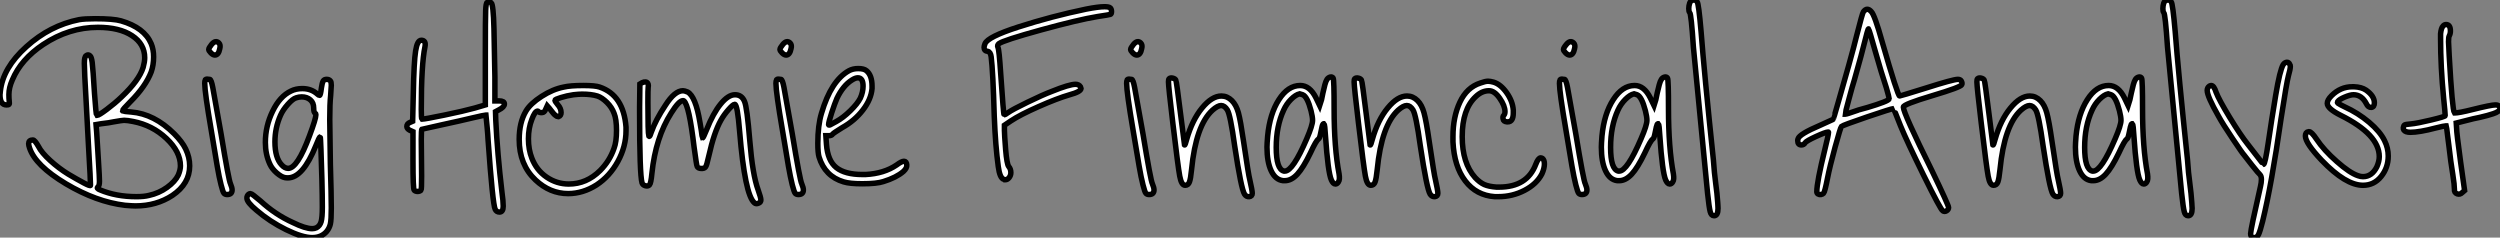 <?xml version="1.0" standalone="no"?>
<svg xmlns="http://www.w3.org/2000/svg" viewBox="1.4 -40.644 454.74 43.224"><rect x="1.4" y="-40.644" width="454.74" height="43.224" fill="#808080" stroke="none"/><path d="M25.65-18.54L25.65-18.54Q24.58-18.76 23.97-18.76L23.97-18.76Q23.63-18.76 22.06-18.48L22.06-18.48Q21.34-18.31 19.82-18.14L19.82-18.14L18.87-17.98L18.98-16.63Q19.15-14.28 19.32-11.09L19.32-11.09Q19.49-8.46 19.49-7.67L19.49-7.67Q19.49-6.83 19.21-6.66L19.21-6.66Q18.87-6.38 19.60-6.10L19.60-6.10Q22.51-4.87 26.21-4.87L26.21-4.87Q27.61-4.87 28.50-5.10L28.50-5.10Q30.30-5.49 31.78-6.55Q33.26-7.62 33.82-8.79L33.82-8.79Q34.22-9.74 34.22-10.47L34.22-10.47Q34.22-13.05 31.67-15.46Q29.12-17.86 25.65-18.54ZM15.79-37.07L15.79-37.07Q16.80-37.24 18.70-37.24L18.70-37.24Q22.06-37.24 23.41-36.85L23.41-36.85Q27.66-35.62 28.90-32.70L28.90-32.70Q29.34-31.64 29.34-30.30L29.34-30.30Q29.34-28.78 28.90-27.55L28.90-27.55Q27.89-24.92 25.09-22.12L25.09-22.12Q23.69-20.72 23.69-20.50L23.69-20.50L23.74-20.44Q23.86-20.38 25.26-20.27L25.26-20.27Q29.46-19.94 33.10-16.30L33.10-16.30Q34.55-14.84 35.17-13.55L35.17-13.55Q35.90-12.04 35.90-10.47L35.90-10.47Q35.90-7.22 32.76-5.10L32.76-5.10Q29.85-3.19 26.04-3.19L26.04-3.19Q25.48-3.19 24.14-3.30L24.14-3.30Q18.93-3.92 13.38-7.22Q7.84-10.53 6.78-13.72L6.78-13.72Q6.61-14.22 6.61-14.50L6.61-14.50Q6.61-15.18 7.39-15.18L7.39-15.18Q7.73-15.18 8.40-14L8.40-14Q8.96-12.88 10.53-11.45Q12.10-10.02 13.83-8.96L13.83-8.96Q15.34-8.06 16.60-7.39Q17.86-6.72 17.86-6.94L17.86-6.94Q17.86-7.28 17.78-9.02Q17.70-10.75 17.47-14.62Q17.25-18.48 17.08-21.95L17.08-21.95Q16.74-27.83 16.74-29.12L16.74-29.12Q16.74-30.35 17.08-30.52L17.08-30.52Q17.42-30.80 17.75-30.52L17.75-30.52Q18.03-30.35 18.17-29.29Q18.31-28.22 18.59-23.63L18.59-23.63Q18.87-19.77 18.98-19.66L18.98-19.66L19.04-19.66Q19.38-19.66 20.83-20.75Q22.29-21.84 23.52-23.02L23.52-23.02Q26.71-26.04 27.44-28.39L27.44-28.39Q27.72-29.40 27.72-30.13L27.72-30.13Q27.72-32.65 25.42-34.16Q23.13-35.67 19.21-35.67L19.21-35.67Q13.94-35.67 9.24-32.54L9.24-32.54Q5.21-29.85 3.64-26.10L3.64-26.10Q3.02-24.70 3.02-23.46L3.02-23.46Q3.02-22.68 3.08-22.23Q3.14-21.78 3.05-21.67Q2.97-21.56 2.58-21.56L2.58-21.56Q1.40-21.56 1.40-23.41L1.40-23.41Q1.40-23.46 1.43-23.69Q1.46-23.91 1.46-24.02L1.46-24.02Q1.90-28.28 6.19-32.14Q10.47-36.01 15.79-37.07ZM39.87-32.54L39.87-32.54Q40.60-33.43 41.22-32.82L41.22-32.82Q41.55-32.48 41.38-31.81L41.38-31.81Q41.16-30.63 40.49-30.63L40.49-30.63Q40.15-30.63 39.76-31.02Q39.37-31.42 39.37-31.64L39.37-31.64Q39.37-31.92 39.87-32.54ZM38.75-26.15L38.75-26.15Q38.92-26.32 39.37-26.21L39.37-26.21L39.42-26.21L39.54-26.21Q39.82-26.21 40.10-24.75Q40.38-23.30 41.61-16.30L41.61-16.30Q43.01-7.78 43.34-7.17L43.34-7.17Q43.62-6.50 43.62-6.10L43.62-6.10Q43.62-5.26 42.73-5.26L42.73-5.26Q42.34-5.26 42.14-5.49Q41.94-5.71 41.61-7.03Q41.27-8.34 40.91-10.44Q40.54-12.54 39.82-16.97L39.82-16.97Q38.64-23.86 38.64-25.48L38.64-25.48Q38.64-25.93 38.75-26.15ZM58.46-21L58.46-21Q58.46-21.95 57.85-22.48Q57.23-23.02 56.28-23.02L56.28-23.02Q55.78-23.02 55.27-22.85L55.27-22.85Q54.66-22.68 53.76-21.67Q52.86-20.66 52.42-19.66L52.42-19.66Q51.41-17.36 51.41-14.84L51.41-14.84Q51.41-11.93 52.64-10.64L52.64-10.64Q53.20-10.02 53.82-10.02L53.82-10.02Q55.50-10.02 57.68-15.90L57.68-15.90Q58.86-19.04 58.86-19.77L58.86-19.77Q58.86-19.99 58.74-20.05L58.74-20.05Q58.46-20.16 58.46-21ZM60.20-25.93L60.20-25.93Q60.37-26.21 60.82-26.21Q61.26-26.21 61.49-25.93L61.49-25.93Q61.66-25.76 61.66-25.14L61.66-25.14Q61.66-25.03 61.54-23.24L61.54-23.24Q61.38-21.73 61.38-18.93L61.38-18.93Q61.38-18.31 61.49-10.81L61.49-10.81Q61.66-5.10 61.66-2.80L61.66-2.80Q61.66-0.62 61.49 0.11Q61.32 0.84 60.82 1.46L60.82 1.46Q59.86 2.58 58.18 2.58L58.18 2.58Q56.39 2.58 53.42 1.12Q50.46-0.34 48.05-2.41L48.05-2.41Q46.31-3.86 46.31-4.59L46.31-4.59Q46.31-4.87 46.37-4.98L46.37-4.98Q46.59-5.43 46.98-5.43L46.98-5.43Q47.21-5.43 48.78-4.09L48.78-4.09Q51.46-1.62 54.66-0.17L54.66-0.17Q56.95 0.95 58.18 0.95L58.18 0.95Q58.63 0.95 58.97 0.78L58.97 0.78Q59.58 0.45 59.81-0.31Q60.03-1.06 60.03-2.97L60.03-2.97Q60.03-4.98 59.95-8.09Q59.86-11.20 59.78-13.47Q59.70-15.74 59.64-15.74L59.64-15.74Q59.47-15.74 58.86-14.17L58.86-14.17Q56.50-8.29 53.76-8.29L53.76-8.29Q53.42-8.29 53.20-8.34L53.20-8.34Q52.58-8.46 51.74-9.18Q50.90-9.91 50.51-10.75L50.51-10.75Q49.67-12.54 49.67-14.73L49.67-14.73Q49.67-17.70 50.99-20.41Q52.30-23.13 54.32-24.08L54.32-24.08Q55.22-24.53 56.39-24.53L56.39-24.53Q58.02-24.53 59.14-23.52L59.14-23.52Q59.36-23.30 59.53-23.30Q59.70-23.30 59.86-24.64L59.86-24.64Q59.98-25.54 60.20-25.93Z" fill="white" stroke="black" transform="scale(1,1)"/><path d="M90.02-40.21L90.02-40.21Q90.35-40.38 90.74-40.15L90.74-40.15Q91.14-39.87 91.25-35.39L91.25-35.39Q91.42-28 91.42-26.60L91.42-26.60L91.42-22.29L92.09-22.29L92.20-22.29Q93.15-22.29 93.15-21.73Q93.15-21.17 92.14-20.66L92.14-20.66L91.53-20.33L91.58-18.76Q91.86-12.82 92.70-5.71L92.70-5.71Q92.93-4.09 92.93-3.14L92.93-3.14Q92.93-2.07 92.26-2.07L92.26-2.07Q91.70-2.07 91.47-2.58L91.47-2.58Q91.02-3.47 90.18-15.18L90.18-15.18Q90.13-16.24 90.02-17.36Q89.90-18.48 89.85-19.10L89.85-19.10L89.79-19.71L89.74-19.71Q89.51-19.71 87.38-19.21L87.38-19.21Q86.94-19.10 84.84-18.62Q82.74-18.14 81.67-17.92L81.67-17.92Q78.26-17.19 78.14-17.14L78.14-17.14Q78.03-17.02 78.03-15.29L78.03-15.29Q78.03-14.39 78.06-12.01Q78.09-9.63 78.09-8.57L78.09-8.57Q78.09-6.16 77.98-6.05L77.98-6.05Q77.75-5.82 77.36-5.82Q76.97-5.82 76.74-6.05Q76.52-6.27 76.52-11.48L76.52-11.48L76.52-16.69L75.90-16.97Q75.40-17.25 75.40-17.64L75.40-17.64Q75.40-18.14 75.96-18.37L75.96-18.37L76.46-18.59L76.58-23.63Q76.69-29.46 77.00-31.39Q77.30-33.32 78.03-33.32L78.03-33.32Q78.93-33.32 78.70-32.14L78.70-32.14Q78.03-28.90 78.03-20.72L78.03-20.72Q78.03-19.10 78.14-18.98L78.14-18.98L78.20-18.98Q78.70-18.98 82.23-19.71Q85.76-20.44 87.78-21L87.78-21L89.68-21.56L89.68-30.74Q89.68-37.41 89.74-38.75Q89.79-40.10 90.02-40.21ZM110.06-23.18L110.06-23.18Q108.94-23.52 107.26-23.52L107.26-23.52Q106.70-23.52 105.70-23.41L105.70-23.41Q104.52-23.24 103.43-22.90Q102.34-22.57 102.34-22.40Q102.34-22.23 102.84-21.62L102.84-21.62Q103.46-20.94 103.46-20.16L103.46-20.16Q103.46-19.60 103.01-19.43L103.01-19.43L102.90-19.43Q102.73-19.43 102.48-19.63Q102.22-19.82 102.06-20.02Q101.89-20.22 101.66-20.52Q101.44-20.83 101.38-20.89L101.38-20.89L100.94-21.39L100.66-20.78Q100.43-20.16 99.98-20.16L99.98-20.16Q99.42-20.16 99.37-20.33L99.37-20.33Q99.26-20.44 99.20-20.44L99.20-20.44Q98.70-20.44 98.14-18.93L98.14-18.93Q97.52-17.36 97.52-15.40Q97.52-13.44 98.14-11.87L98.14-11.87Q98.98-9.69 100.82-8.43Q102.67-7.17 104.86-7.17L104.86-7.17Q108.10-7.17 110.57-9.63L110.57-9.63Q112.30-11.37 113.09-13.66L113.09-13.66Q113.54-14.84 113.54-16.91Q113.54-18.98 113.09-20.05L113.09-20.05Q112.70-21.11 111.80-22.01Q110.90-22.90 110.06-23.18ZM103.96-24.81L103.96-24.81Q105.14-25.09 107.49-25.09L107.49-25.09Q109.67-25.09 110.46-24.81L110.46-24.81Q114.82-23.35 115.27-17.53L115.27-17.53L115.27-16.86Q115.27-14 113.79-11.28Q112.30-8.57 109.90-7L109.90-7Q107.43-5.43 104.74-5.43L104.74-5.43Q101.44-5.43 98.81-7.90L98.81-7.90Q95.84-10.70 95.84-15.29L95.84-15.29Q95.84-18.37 97.07-20.44L97.07-20.44Q97.86-21.78 99.90-23.10Q101.94-24.42 103.96-24.81ZM117.74-21.28L117.79-25.37Q118.63-25.93 119.08-25.65L119.08-25.65Q119.42-25.42 119.30-24.75L119.30-24.75Q119.25-24.47 119.25-22.01L119.25-22.01Q119.25-16.41 119.42-15.90L119.42-15.90Q119.53-15.68 119.70-16.13L119.70-16.13Q119.75-16.24 119.86-16.58L119.86-16.58Q120.65-18.82 122.44-21.50L122.44-21.50Q124.12-24.14 125.63-24.14L125.63-24.14Q125.91-24.14 126.47-23.91L126.47-23.91Q127.93-23.13 128.71-18.42L128.71-18.42Q128.82-17.81 128.96-16.94Q129.10-16.07 129.10-15.96L129.10-15.96L129.22-15.57Q129.33-15.57 129.94-17.08L129.94-17.08Q131.12-20.05 132.49-21.73Q133.86-23.41 135.10-23.41Q136.33-23.41 136.83-22.18L136.83-22.18Q137.28-21.17 137.78-15.06L137.78-15.06Q138.29-8.85 139.30-6.10L139.30-6.10Q139.80-4.70 139.80-4.26L139.80-4.26Q139.80-3.86 139.41-3.70L139.41-3.70Q138.90-3.47 138.62-3.75L138.62-3.75Q136.89-5.21 135.94-16.69L135.94-16.69Q135.54-21.67 135.04-21.67L135.04-21.67Q134.76-21.67 133.92-20.72Q133.08-19.77 132.52-18.76L132.52-18.76Q131.29-16.58 130.34-12.32L130.34-12.32Q129.94-10.47 129.72-10.25L129.72-10.25Q129.50-9.97 128.94-10.00Q128.38-10.02 128.21-10.36L128.21-10.36Q128.10-10.53 127.65-13.89L127.65-13.89Q126.75-21.50 125.80-22.29L125.80-22.29Q125.74-22.34 125.63-22.34L125.63-22.34Q124.90-22.34 123.50-20.10L123.50-20.10Q120.65-15.62 119.98-9.13L119.98-9.13Q119.81-7.28 119.53-7Q119.25-6.72 118.77-6.86Q118.30-7 118.18-7.39L118.18-7.39Q117.74-8.96 117.74-20.10L117.74-20.10L117.74-21.28ZM143.78-32.54L143.78-32.54Q144.50-33.43 145.12-32.82L145.12-32.82Q145.46-32.48 145.29-31.81L145.29-31.81Q145.06-30.63 144.39-30.63L144.39-30.63Q144.06-30.63 143.66-31.02Q143.27-31.42 143.27-31.64L143.27-31.64Q143.27-31.92 143.78-32.54ZM142.66-26.15L142.66-26.15Q142.82-26.32 143.27-26.21L143.27-26.21L143.33-26.21L143.44-26.21Q143.72-26.21 144-24.75Q144.28-23.30 145.51-16.30L145.51-16.30Q146.91-7.78 147.25-7.17L147.25-7.17Q147.53-6.50 147.53-6.10L147.53-6.10Q147.53-5.26 146.63-5.26L146.63-5.26Q146.24-5.26 146.04-5.49Q145.85-5.71 145.51-7.03Q145.18-8.34 144.81-10.44Q144.45-12.54 143.72-16.97L143.72-16.97Q142.54-23.86 142.54-25.48L142.54-25.48Q142.54-25.93 142.66-26.15ZM157.89-22.79L157.89-22.79Q158.39-23.91 158.39-24.98L158.39-24.98Q158.39-26.49 157.44-26.49L157.44-26.49Q156.99-26.49 156.38-26.10L156.38-26.10Q154.75-25.09 153.63-22.74L153.63-22.74Q153.24-21.84 152.68-20.13Q152.12-18.42 152.12-17.98L152.12-17.98Q152.12-17.81 152.43-17.95Q152.74-18.09 153.52-18.54L153.52-18.54Q154.75-19.21 156.07-20.50Q157.38-21.78 157.89-22.79ZM155.82-27.78L155.82-27.78Q156.54-28.17 157.50-28.17L157.50-28.17Q158.56-28.17 159.01-27.78L159.01-27.78Q160.02-26.94 160.02-24.98L160.02-24.98L160.02-24.53Q159.85-22.57 158.36-20.64Q156.88-18.70 154.58-17.42L154.58-17.42Q153.02-16.46 152.85-16.24L152.85-16.24Q152.68-15.96 152.12-15.96L152.12-15.96L151.62-15.96L151.73-14.39Q151.95-11.42 153.52-10.16Q155.09-8.90 158.28-8.90L158.28-8.90L158.84-8.90Q162.20-9.07 164.50-10.64L164.50-10.64Q165.39-11.31 165.84-11.31Q166.29-11.31 166.34-10.64L166.34-10.64Q166.40-10.08 165.73-9.46L165.73-9.46Q164.44-8.34 162.09-7.62L162.09-7.62Q160.91-7.22 158.22-7.22L158.22-7.22Q155.98-7.22 154.86-7.56L154.86-7.56Q151.45-8.57 150.38-12.10L150.38-12.10Q150.16-12.82 150.16-14.56L150.16-14.56Q150.16-17.86 150.83-20.05L150.83-20.05Q152.57-25.98 155.82-27.78Z" fill="white" stroke="black" transform="scale(1,1)"/><path d="M198.94-38.98L198.94-38.98Q201.18-39.42 202.30-39.42L202.30-39.42Q203.14-39.42 203.36-39.20Q203.58-38.98 203.58-38.53Q203.58-38.08 203.36-38.02L203.36-38.02Q203.25-37.97 201.01-37.63L201.01-37.63Q197.59-37.07 190.76-35.20Q183.93-33.32 183.09-32.70L183.09-32.70Q182.75-32.42 182.92-32.03L182.92-32.03Q183.14-31.64 183.42-27.27L183.42-27.27Q183.93-19.77 184.04-19.77L184.04-19.77Q184.26-19.77 184.77-20.16L184.77-20.16Q185.55-20.72 188.32-22.06Q191.10-23.41 192.72-24.02L192.72-24.02Q195.91-25.31 197.03-25.31L197.03-25.31Q197.65-25.31 197.93-24.86L197.93-24.86Q198.04-24.64 198.04-24.58L198.04-24.58Q198.04-23.97 195.97-23.41L195.97-23.41Q193.67-22.74 190.31-21.25Q186.95-19.77 185.27-18.65L185.27-18.65L184.10-17.86L184.10-16.91Q184.10-16.24 184.32-13.44L184.32-13.44Q184.54-10.81 184.88-10.36L184.88-10.36Q185.27-9.91 185.27-9.24L185.27-9.24Q185.27-8.74 184.96-8.34Q184.66-7.95 184.26-7.95L184.26-7.95L184.15-7.95Q184.10-8.01 184.04-8.01L184.04-8.01Q183.26-8.18 182.98-10.36L182.98-10.36Q182.47-14 182.25-19.54L182.25-19.54Q182.02-27.66 181.69-30.30L181.69-30.30Q181.58-31.19 181.07-31.30L181.07-31.30Q180.40-31.36 180.40-32.03L180.40-32.03Q180.40-32.26 180.57-32.70L180.57-32.70Q181.07-33.94 186.62-35.73L186.62-35.73Q192.72-37.69 198.94-38.98ZM207.56-32.54L207.56-32.54Q208.29-33.43 208.90-32.82L208.90-32.82Q209.24-32.48 209.07-31.81L209.07-31.81Q208.85-30.63 208.18-30.63L208.18-30.63Q207.84-30.63 207.45-31.02Q207.06-31.42 207.06-31.64L207.06-31.64Q207.06-31.92 207.56-32.54ZM206.44-26.15L206.44-26.15Q206.61-26.32 207.06-26.21L207.06-26.21L207.11-26.21L207.22-26.21Q207.50-26.21 207.78-24.75Q208.06-23.30 209.30-16.30L209.30-16.30Q210.70-7.78 211.03-7.17L211.03-7.17Q211.31-6.50 211.31-6.10L211.31-6.10Q211.31-5.26 210.42-5.26L210.42-5.26Q210.02-5.26 209.83-5.49Q209.63-5.71 209.30-7.03Q208.96-8.34 208.60-10.44Q208.23-12.54 207.50-16.97L207.50-16.97Q206.33-23.86 206.33-25.48L206.33-25.48Q206.33-25.93 206.44-26.15ZM214.06-26.32L214.06-26.32Q214.28-26.54 214.73-26.43Q215.18-26.32 215.29-26.04L215.29-26.04Q215.40-25.87 216.13-19.99L216.13-19.99L216.86-14.28Q216.97-14.17 217.25-15.29L217.25-15.29Q218.26-18.82 220.05-21Q221.84-23.18 223.58-23.18L223.58-23.18Q224.64-23.18 225.48-22.34L225.48-22.34Q226.26-21.56 226.66-20.13Q227.05-18.70 227.61-14.84L227.61-14.84Q228.50-8.79 228.73-7.95L228.73-7.95Q229.18-5.99 229.18-5.49L229.18-5.49Q229.18-4.93 228.62-4.87L228.62-4.87Q228.11-4.82 227.78-5.32L227.78-5.32Q227.16-6.27 225.98-14.11L225.98-14.11Q225.20-19.77 224.64-20.66L224.64-20.66Q224.14-21.45 223.52-21.45Q222.90-21.45 221.95-20.61L221.95-20.61Q218.93-17.86 218.14-9.80L218.14-9.80Q217.98-8.12 217.75-7.53Q217.53-6.94 216.97-6.94L216.97-6.94Q216.30-6.94 215.99-8.60Q215.68-10.25 214.73-18.26L214.73-18.26Q213.94-24.86 213.94-25.76L213.94-25.76Q213.94-26.21 214.06-26.32ZM238.36-23.41L238.36-23.41L237.80-23.58Q237.07-23.41 236.23-22.57Q235.39-21.73 234.89-20.61L234.89-20.61Q233.54-17.70 233.54-13.83L233.54-13.83Q233.54-9.86 234.94-9.52L234.94-9.52L235.11-9.52Q236.57-9.52 239.09-15.40L239.09-15.40Q240.15-17.86 240.15-18.76L240.15-18.76Q240.15-19.38 239.87-20.50L239.87-20.50Q239.20-23.07 238.36-23.41ZM242.39-25.23Q242.56-25.87 242.78-26.21Q243.01-26.54 243.37-26.63Q243.74-26.71 243.90-26.43L243.90-26.43Q244.07-26.10 244.07-20.83L244.07-20.83Q244.07-13.78 244.97-9.02L244.97-9.02Q245.14-7.95 244.86-7.56L244.86-7.56Q244.63-7.17 244.30-7.17L244.30-7.17Q243.90-7.17 243.57-7.90L243.57-7.90Q242.95-9.30 242.50-15.90L242.50-15.90Q242.39-17.98 242.22-18.14L242.22-18.14L242.17-18.14Q242.00-18.14 241.86-17.53Q241.72-16.91 241.58-16.21Q241.44-15.51 241.22-15.34L241.22-15.34Q240.82-15.12 239.76-12.82L239.76-12.82Q238.47-10.14 237.38-8.96Q236.29-7.78 235.11-7.78L235.11-7.78L234.78-7.78Q233.38-7.95 232.62-9.58Q231.86-11.20 231.86-13.89L231.86-13.89Q231.86-14.45 231.98-15.90L231.98-15.90Q232.37-19.94 234.02-22.51Q235.67-25.09 237.91-25.09L237.91-25.09Q239.65-25.09 240.77-22.85L240.77-22.85L241.44-21.45L241.78-22.51Q241.83-22.85 242.03-23.72Q242.22-24.58 242.39-25.23ZM247.82-26.32L247.82-26.32Q248.05-26.54 248.50-26.43Q248.94-26.32 249.06-26.04L249.06-26.04Q249.17-25.87 249.90-19.99L249.90-19.99L250.62-14.28Q250.74-14.17 251.02-15.29L251.02-15.29Q252.02-18.82 253.82-21Q255.61-23.18 257.34-23.18L257.34-23.18Q258.41-23.18 259.25-22.34L259.25-22.34Q260.03-21.56 260.42-20.13Q260.82-18.70 261.38-14.84L261.38-14.84Q262.27-8.79 262.50-7.95L262.50-7.95Q262.94-5.99 262.94-5.49L262.94-5.49Q262.94-4.93 262.38-4.87L262.38-4.87Q261.88-4.82 261.54-5.32L261.54-5.32Q260.93-6.27 259.75-14.11L259.75-14.11Q258.97-19.77 258.41-20.66L258.41-20.66Q257.90-21.45 257.29-21.45Q256.67-21.45 255.72-20.61L255.72-20.61Q252.70-17.86 251.91-9.80L251.91-9.80Q251.74-8.12 251.52-7.53Q251.30-6.94 250.74-6.94L250.74-6.94Q250.06-6.94 249.76-8.60Q249.45-10.25 248.50-18.26L248.50-18.26Q247.71-24.86 247.71-25.76L247.71-25.76Q247.71-26.21 247.82-26.32ZM270.67-25.54L270.67-25.54Q271.57-25.87 272.07-25.87L272.07-25.87Q272.46-25.87 273.08-25.70L273.08-25.70Q274.37-25.31 275.46-23.77Q276.55-22.23 276.66-20.61L276.66-20.61L276.66-20.10Q276.66-18.48 275.66-18.48L275.66-18.48L275.49-18.48Q274.87-18.54 274.82-18.98L274.82-18.98Q274.70-19.43 274.93-19.66Q275.15-19.88 275.15-20.33L275.15-20.33Q275.15-21.39 274.20-22.76Q273.25-24.14 272.24-24.14L272.24-24.14Q270.95-24.14 269.83-23.07L269.83-23.07Q267.37-20.78 267.37-15.79L267.37-15.79Q267.37-10.98 269.72-8.34L269.72-8.34Q270.56-7.45 271.37-7.08Q272.18-6.72 273.58-6.61L273.58-6.61L274.09-6.61Q279.18-6.61 280.75-10.75L280.75-10.75Q281.20-11.93 281.65-11.93L281.65-11.93Q281.76-11.93 281.98-11.82L281.98-11.82Q282.32-11.54 282.32-10.81L282.32-10.81Q282.32-10.02 281.87-9.02L281.87-9.02Q280.92-7.17 278.71-6.02Q276.50-4.87 273.92-4.87L273.92-4.87L273.30-4.87Q269.94-5.10 267.93-7.73Q265.91-10.36 265.69-14.84L265.69-14.84L265.69-15.79Q265.69-19.38 266.95-22.06Q268.21-24.75 270.67-25.54ZM286.30-32.54L286.30-32.54Q287.02-33.43 287.64-32.82L287.64-32.82Q287.98-32.48 287.81-31.81L287.81-31.81Q287.58-30.63 286.91-30.63L286.91-30.63Q286.58-30.63 286.18-31.02Q285.79-31.42 285.79-31.64L285.79-31.64Q285.79-31.92 286.30-32.54ZM285.18-26.15L285.18-26.15Q285.34-26.32 285.79-26.21L285.79-26.21L285.85-26.21L285.96-26.21Q286.24-26.21 286.52-24.75Q286.80-23.30 288.03-16.30L288.03-16.30Q289.43-7.78 289.77-7.17L289.77-7.17Q290.05-6.50 290.05-6.10L290.05-6.10Q290.05-5.26 289.15-5.26L289.15-5.26Q288.76-5.26 288.56-5.49Q288.37-5.71 288.03-7.03Q287.70-8.34 287.33-10.44Q286.97-12.54 286.24-16.97L286.24-16.97Q285.06-23.86 285.06-25.48L285.06-25.48Q285.06-25.93 285.18-26.15ZM299.18-23.41L299.18-23.41L298.62-23.58Q297.89-23.41 297.05-22.57Q296.21-21.73 295.70-20.61L295.70-20.61Q294.36-17.70 294.36-13.83L294.36-13.83Q294.36-9.86 295.76-9.52L295.76-9.52L295.93-9.52Q297.38-9.52 299.90-15.40L299.90-15.40Q300.97-17.86 300.97-18.76L300.97-18.76Q300.97-19.38 300.69-20.50L300.69-20.50Q300.02-23.07 299.18-23.41ZM303.21-25.23Q303.38-25.87 303.60-26.21Q303.82-26.54 304.19-26.63Q304.55-26.71 304.72-26.43L304.72-26.43Q304.89-26.10 304.89-20.83L304.89-20.83Q304.89-13.78 305.78-9.02L305.78-9.02Q305.95-7.95 305.67-7.56L305.67-7.56Q305.45-7.17 305.11-7.17L305.11-7.17Q304.72-7.17 304.38-7.90L304.38-7.90Q303.77-9.30 303.32-15.90L303.32-15.90Q303.21-17.98 303.04-18.14L303.04-18.14L302.98-18.14Q302.82-18.14 302.68-17.53Q302.54-16.91 302.40-16.21Q302.26-15.51 302.03-15.34L302.03-15.34Q301.64-15.12 300.58-12.82L300.58-12.82Q299.29-10.14 298.20-8.96Q297.10-7.78 295.93-7.78L295.93-7.78L295.59-7.78Q294.19-7.95 293.44-9.58Q292.68-11.20 292.68-13.89L292.68-13.89Q292.68-14.45 292.79-15.90L292.79-15.90Q293.18-19.94 294.84-22.51Q296.49-25.09 298.73-25.09L298.73-25.09Q300.46-25.09 301.58-22.85L301.58-22.85L302.26-21.45L302.59-22.51Q302.65-22.85 302.84-23.72Q303.04-24.58 303.21-25.23ZM308.75-40.10L308.75-40.10Q308.92-40.54 309.37-40.63Q309.82-40.71 310.10-40.32L310.10-40.32Q310.38-40.04 310.82-34.89L310.82-34.89Q311.38-27.55 313.06-11.54L313.06-11.54Q313.23-9.13 313.48-7.28Q313.74-5.43 313.85-3.75L313.85-3.75Q313.85-3.53 313.88-3.19Q313.90-2.86 313.90-2.74L313.90-2.74Q313.90-1.40 313.18-1.40L313.18-1.40Q312.67-1.40 312.48-2.13Q312.28-2.86 312-5.49L312-5.49Q309.54-31.02 309.42-32.09L309.42-32.09Q309.03-38.08 308.75-38.36L308.75-38.36Q308.58-38.53 308.58-39.09L308.58-39.09Q308.58-39.59 308.75-40.10Z" fill="white" stroke="black" transform="scale(1,1)"/><path d="M342.62-30.91L342.62-30.91Q341.39-35.28 341.28-35.39L341.28-35.39Q341.22-35.45 341-34.66L341-34.66Q339.94-30.41 338.70-26.10L338.70-26.10Q338.37-25.09 337.70-22.57Q337.02-20.05 337.02-19.88L337.02-19.88L337.08-19.88Q337.30-19.88 339.38-20.61L339.38-20.61Q339.43-20.61 341.14-21.11Q342.85-21.62 343.94-22.04Q345.03-22.46 345.03-22.68Q345.03-22.90 344.53-24.64L344.53-24.64Q343.58-27.50 342.62-30.91ZM340.33-38.47L340.33-38.47Q341-39.42 341.78-38.53L341.78-38.53Q342.40-37.91 343.74-33.10L343.74-33.10Q346.60-23.18 346.94-23.18L346.94-23.18Q347.05-23.18 351.75-24.64L351.75-24.64Q356.68-26.21 357.52-26.21L357.52-26.21Q357.97-26.21 358.14-25.93L358.14-25.93Q358.36-25.54 358.25-25.26L358.25-25.26Q358.14-24.81 352.87-23.24Q347.61-21.67 347.61-21.17L347.61-21.17Q347.61-20.10 352.82-9.58L352.82-9.58Q355.84-3.30 355.84-2.91Q355.84-2.52 355.48-2.30Q355.11-2.07 354.78-2.30L354.78-2.30Q354.38-2.52 351.30-8.76Q348.22-15.01 347.10-17.75L347.10-17.75Q345.87-20.89 345.82-20.89L345.82-20.89Q345.48-20.89 341.03-19.38Q336.58-17.86 336.35-17.64L336.35-17.64Q336.18-17.47 335.20-13.89Q334.22-10.30 333.83-8.29L333.83-8.29Q333.33-5.71 333.10-5.49L333.10-5.49Q332.94-5.32 332.63-5.26Q332.32-5.21 332.10-5.35Q331.87-5.49 331.87-5.77L331.87-5.77Q331.87-7.50 333.33-13.44L333.33-13.44Q334-16.13 334-16.58L334-16.58Q334-16.63 333.94-16.63L333.94-16.63Q333.50-16.63 331.73-15.82Q329.97-15.01 329.74-14.67L329.74-14.67Q329.52-14.28 329.07-14.28L329.07-14.28Q328.40-14.28 328.40-15.06L328.40-15.06Q328.40-15.29 328.46-15.40L328.46-15.40Q328.68-16.24 332.49-17.86L332.49-17.86L334.84-18.93Q334.90-18.98 335.76-22.01Q336.63-25.03 337.67-28.73Q338.70-32.42 339.10-34.10L339.10-34.10Q340.16-38.25 340.33-38.47ZM361.10-26.32L361.10-26.32Q361.33-26.54 361.78-26.43Q362.22-26.32 362.34-26.04L362.34-26.04Q362.45-25.87 363.18-19.99L363.18-19.99L363.90-14.28Q364.02-14.17 364.30-15.29L364.30-15.29Q365.30-18.82 367.10-21Q368.89-23.18 370.62-23.18L370.62-23.18Q371.69-23.18 372.53-22.34L372.53-22.34Q373.31-21.56 373.70-20.13Q374.10-18.70 374.66-14.84L374.66-14.84Q375.55-8.79 375.78-7.95L375.78-7.95Q376.22-5.99 376.22-5.49L376.22-5.49Q376.22-4.93 375.66-4.87L375.66-4.87Q375.16-4.82 374.82-5.32L374.82-5.32Q374.21-6.27 373.03-14.11L373.03-14.11Q372.25-19.77 371.69-20.66L371.69-20.66Q371.18-21.45 370.57-21.45Q369.95-21.45 369-20.61L369-20.61Q365.98-17.86 365.19-9.80L365.19-9.80Q365.02-8.12 364.80-7.53Q364.58-6.94 364.02-6.94L364.02-6.94Q363.34-6.94 363.04-8.60Q362.73-10.25 361.78-18.26L361.78-18.26Q360.99-24.86 360.99-25.76L360.99-25.76Q360.99-26.21 361.10-26.32ZM385.41-23.41L385.41-23.41L384.85-23.58Q384.12-23.41 383.28-22.57Q382.44-21.73 381.94-20.61L381.94-20.61Q380.59-17.70 380.59-13.83L380.59-13.83Q380.59-9.86 381.99-9.52L381.99-9.52L382.16-9.52Q383.62-9.52 386.14-15.40L386.14-15.40Q387.20-17.86 387.20-18.76L387.20-18.76Q387.20-19.38 386.92-20.50L386.92-20.50Q386.25-23.07 385.41-23.41ZM389.44-25.23Q389.61-25.87 389.83-26.21Q390.06-26.54 390.42-26.63Q390.78-26.71 390.95-26.43L390.95-26.43Q391.12-26.10 391.12-20.83L391.12-20.83Q391.12-13.78 392.02-9.02L392.02-9.02Q392.18-7.95 391.90-7.56L391.90-7.56Q391.68-7.17 391.34-7.17L391.34-7.17Q390.95-7.17 390.62-7.90L390.62-7.90Q390.00-9.30 389.55-15.90L389.55-15.90Q389.44-17.98 389.27-18.14L389.27-18.14L389.22-18.14Q389.05-18.14 388.91-17.53Q388.77-16.91 388.63-16.21Q388.49-15.51 388.26-15.34L388.26-15.34Q387.87-15.12 386.81-12.82L386.81-12.82Q385.52-10.14 384.43-8.96Q383.34-7.78 382.16-7.78L382.16-7.78L381.82-7.78Q380.42-7.95 379.67-9.58Q378.91-11.20 378.91-13.89L378.91-13.89Q378.91-14.45 379.02-15.90L379.02-15.90Q379.42-19.94 381.07-22.51Q382.72-25.09 384.96-25.09L384.96-25.09Q386.70-25.09 387.82-22.85L387.82-22.85L388.49-21.45L388.82-22.51Q388.88-22.85 389.08-23.72Q389.27-24.58 389.44-25.23ZM394.98-40.10L394.98-40.10Q395.15-40.54 395.60-40.63Q396.05-40.71 396.33-40.32L396.33-40.32Q396.61-40.04 397.06-34.89L397.06-34.89Q397.62-27.55 399.30-11.54L399.30-11.54Q399.46-9.13 399.72-7.28Q399.97-5.43 400.08-3.75L400.08-3.75Q400.08-3.53 400.11-3.19Q400.14-2.86 400.14-2.74L400.14-2.74Q400.14-1.40 399.41-1.40L399.41-1.40Q398.90-1.40 398.71-2.13Q398.51-2.86 398.23-5.49L398.23-5.49Q395.77-31.02 395.66-32.09L395.66-32.09Q395.26-38.08 394.98-38.36L394.98-38.36Q394.82-38.53 394.82-39.09L394.82-39.09Q394.82-39.59 394.98-40.10ZM413.13-10.75L413.13-10.75Q413.41-10.75 414.00-14.76Q414.58-18.76 415.34-23.32Q416.10-27.89 416.71-28.90L416.71-28.90Q416.99-29.29 417.36-29.32Q417.72-29.34 417.89-28.95L417.89-28.95Q418.00-28.84 418.00-28.56L418.00-28.56Q418.00-28.06 417.66-26.88L417.66-26.88Q417.33-25.65 416.32-19.10L416.32-19.10Q414.58-7 412.96-0.39L412.96-0.39Q412.51 1.40 412.23 1.99Q411.95 2.58 411.45 2.58L411.45 2.58L411.28 2.58Q410.78 2.52 410.78 1.85L410.78 1.85Q410.78 1.12 412.57-6.72L412.57-6.72Q412.74-7.45 412.74-8.01L412.74-8.01Q412.74-8.62 412.46-8.90L412.46-8.90Q412.29-9.02 411.00-10.64Q409.71-12.26 409.60-12.43L409.60-12.43Q409.32-12.71 407.50-15.43Q405.68-18.14 404.95-19.49L404.95-19.49Q402.88-23.13 402.88-24.19L402.88-24.19Q402.88-24.70 403.27-24.98L403.27-24.98Q403.50-25.09 403.61-25.09L403.61-25.09Q404.11-25.09 404.50-23.86L404.50-23.86Q405.01-22.51 406.97-19.29Q408.93-16.07 410.27-14.39L410.27-14.39Q411.95-12.26 412.01-12.15L412.01-12.15Q413.07-10.75 413.13-10.75ZM425.50-23.24L425.50-23.24Q427.13-24.86 429.26-24.86L429.26-24.86L429.59-24.86Q430.94-24.81 431.78-24.25L431.78-24.25Q433.29-23.18 433.29-21.95L433.29-21.95Q433.29-21.17 432.73-21.11Q432.17-21.06 431.83-21.78L431.83-21.78Q430.99-23.41 429.48-23.41L429.48-23.41Q428.92-23.41 427.91-22.99Q426.90-22.57 426.62-22.18L426.62-22.18Q426.57-22.06 426.57-22.01Q426.57-21.95 426.71-21.84Q426.85-21.73 427.13-21.59Q427.41-21.45 427.86-21.22L427.86-21.22Q430.32-20.10 432.34-18.40Q434.35-16.69 435.14-15.06L435.14-15.06Q435.81-13.72 435.81-12.26L435.81-12.26Q435.81-10.14 434.52-8.54Q433.23-6.94 431.22-6.94L431.22-6.94Q428.08-6.94 423.71-11.48L423.71-11.48Q420.74-14.62 420.74-15.90L420.74-15.90Q420.74-16.63 421.30-16.69L421.30-16.69L421.42-16.69Q421.86-16.69 422.76-15.34L422.76-15.34Q424.10-13.33 426.46-11.26Q428.81-9.18 430.32-8.68L430.32-8.68Q430.77-8.51 431.22-8.51L431.22-8.51Q432.84-8.51 433.74-10.30L433.74-10.30Q434.18-11.31 434.18-12.15L434.18-12.15Q434.18-16.18 427.18-19.66L427.18-19.66Q424.72-20.89 424.72-21.84L424.72-21.84Q424.72-22.46 425.50-23.24ZM445.78-35.90L445.78-35.90Q446.00-36.18 446.34-36.18L446.34-36.18Q447.12-36.18 447.12-35L447.12-35Q447.12-34.50 446.90-34.10L446.90-34.10Q446.78-33.88 446.78-33.04L446.78-33.04Q446.78-32.76 446.90-30.52L446.90-30.52Q447.46-20.66 447.85-20.10L447.85-20.10L447.90-20.10Q448.69-20.10 451.15-20.72L451.15-20.72Q454.51-21.56 455.30-21.56L455.30-21.56Q455.86-21.56 456.02-21.28L456.02-21.28Q456.14-21.06 456.14-20.94L456.14-20.94Q456.14-20.66 455.83-20.41Q455.52-20.16 454.90-19.96Q454.29-19.77 453.81-19.63Q453.34-19.49 452.44-19.29Q451.54-19.10 451.26-19.04L451.26-19.04L448.18-18.26L448.24-17.36Q448.24-16.52 448.97-11.20L448.97-11.20L449.70-5.99L449.25-5.60Q448.86-5.21 448.35-5.38L448.35-5.38Q447.79-5.60 447.85-6.22L447.85-6.22Q447.85-7 447.57-8.79L447.57-8.79Q447.18-11.14 446.84-14.17L446.84-14.17Q446.73-14.95 446.62-15.88Q446.50-16.80 446.45-17.25L446.45-17.25L446.34-17.75L446.28-17.75Q446.00-17.75 444.43-17.36L444.43-17.36Q441.46-16.58 439.84-16.58L439.84-16.58Q439.39-16.58 439.06-16.69L439.06-16.69Q438.50-16.91 438.55-17.42L438.55-17.42Q438.61-17.81 438.80-17.92Q439.00-18.03 439.84-18.09L439.84-18.09Q441.07-18.20 443.62-18.82Q446.17-19.43 446.17-19.60L446.17-19.60Q446.17-20.05 445.89-22.74L445.89-22.74Q445.33-28.50 445.33-33.60L445.33-33.60L445.33-34.50Q445.44-35.56 445.78-35.90Z" fill="white" stroke="black" transform="scale(1,1)"/></svg>
